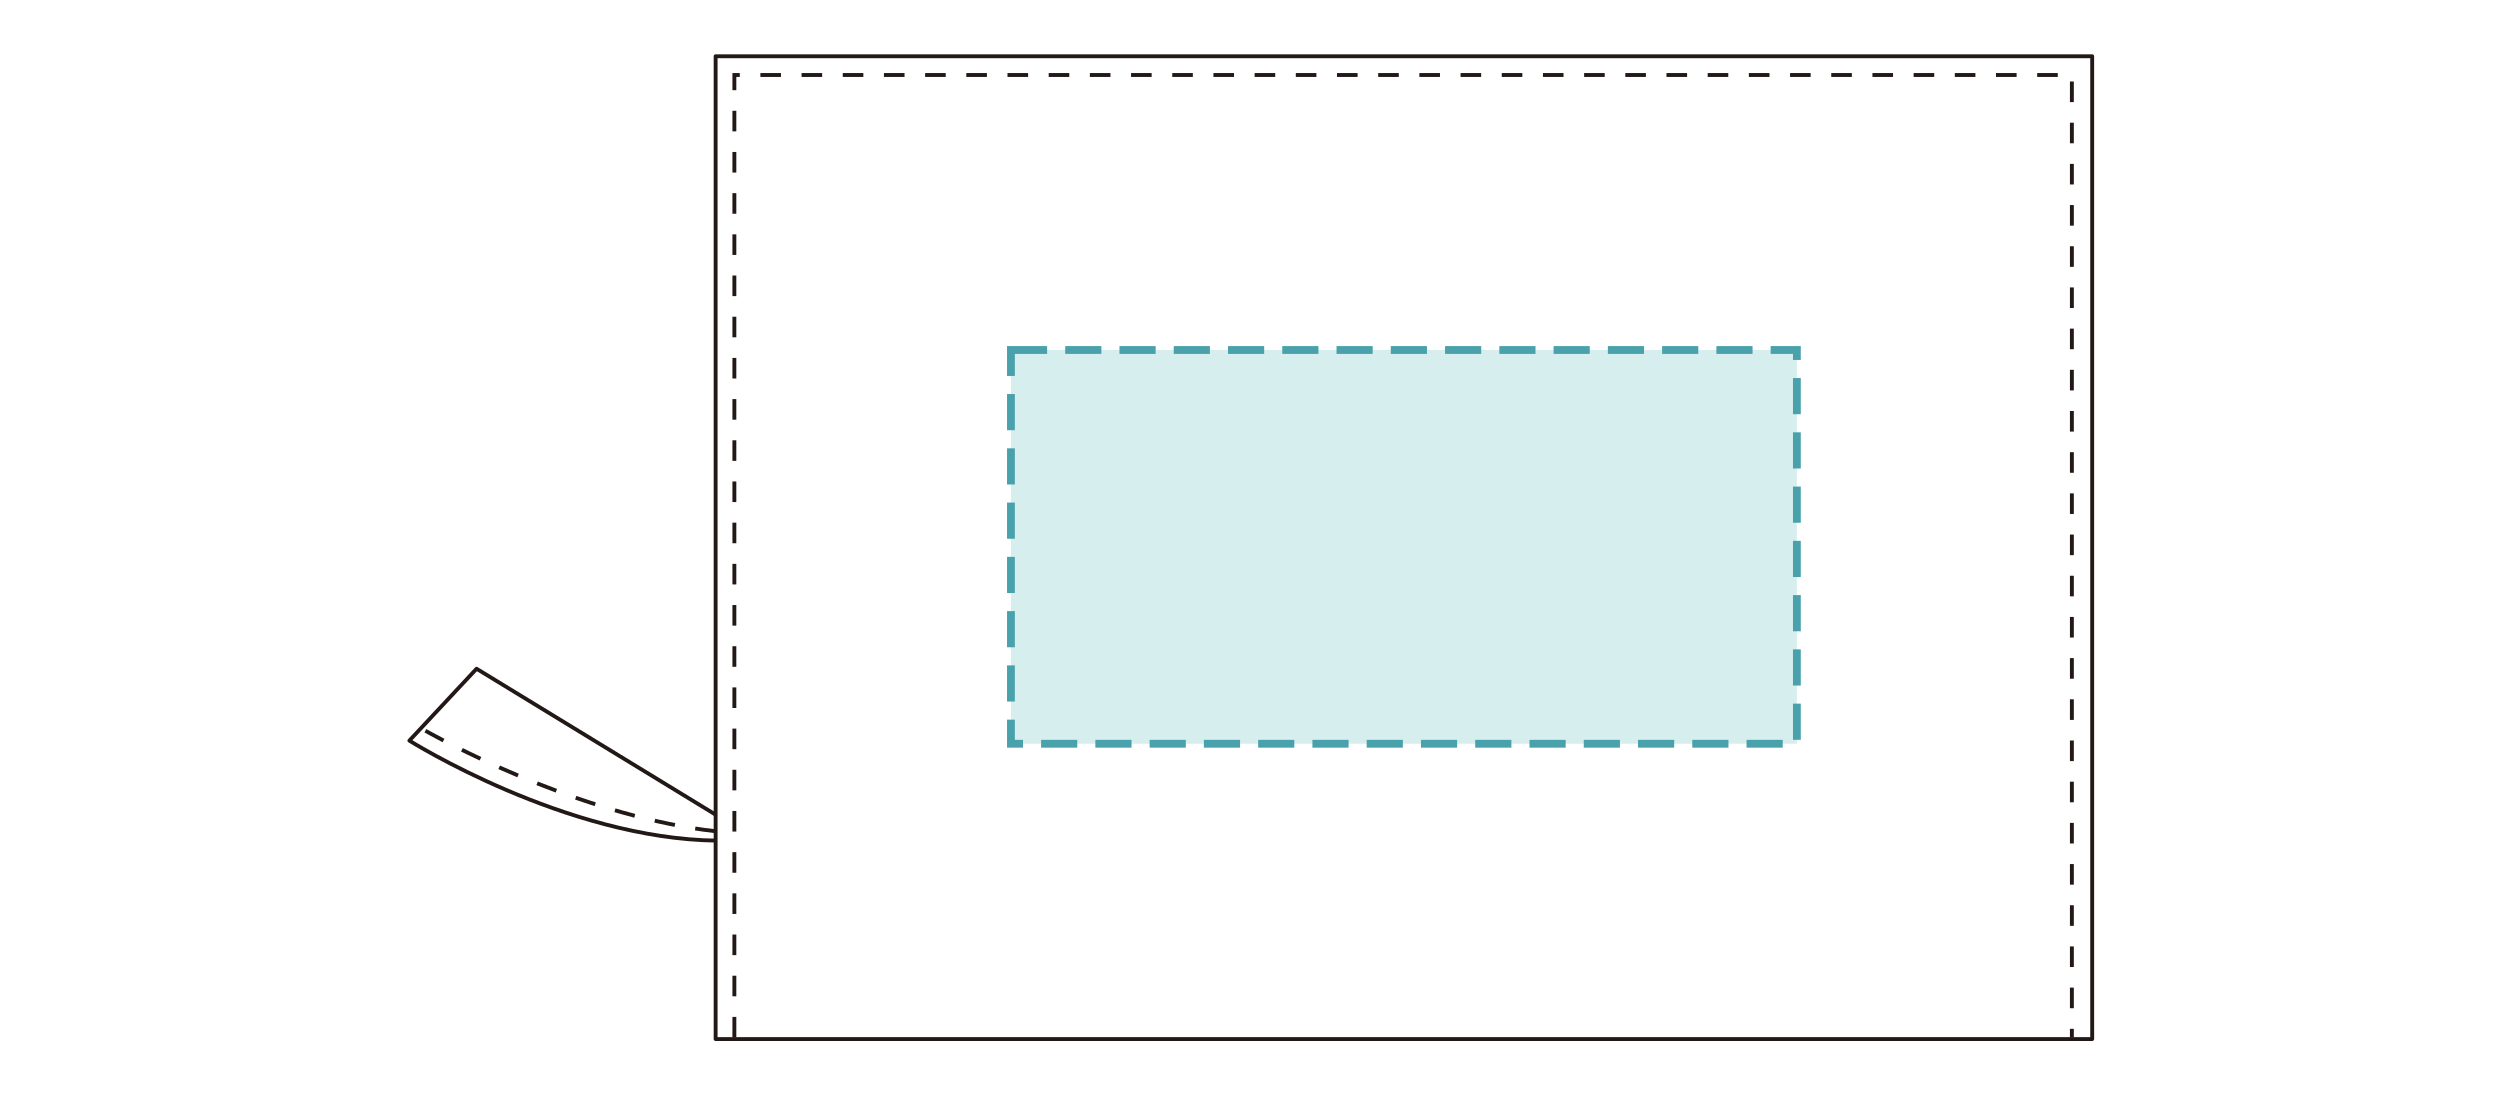 <?xml version="1.0" encoding="utf-8"?>
<!-- Generator: Adobe Illustrator 26.0.1, SVG Export Plug-In . SVG Version: 6.00 Build 0)  -->
<svg version="1.1" id="レイヤー_2" xmlns="http://www.w3.org/2000/svg" xmlns:xlink="http://www.w3.org/1999/xlink" x="0px"
	 y="0px" viewBox="0 0 160 70" style="enable-background:new 0 0 160 70;" xml:space="preserve">
<style type="text/css">
	.st0{fill:#FFFFFF;}
	.st1{fill:none;stroke:#221815;stroke-width:0.249;stroke-linecap:round;stroke-linejoin:round;}
	.st2{fill:none;stroke:#221815;stroke-width:0.249;stroke-dasharray:1.318,1.318;}
	.st3{fill:#D7EEEF;}
	.st4{fill:none;stroke:#48A1AB;stroke-width:0.5;stroke-dasharray:2.315,1.158;}
</style>
<rect class="st0" width="160" height="70"/>
<path class="st0" d="M26.2,47.4l4.3-4.6l15.4,9.4v1.6C36.2,53.7,26.2,47.4,26.2,47.4"/>
<path class="st1" d="M26.2,47.4l4.3-4.6l15.4,9.4v1.6C36.2,53.7,26.2,47.4,26.2,47.4z"/>
<path class="st2" d="M45.8,53.2c-8-0.9-16.2-5.1-18.7-6.5"/>
<rect x="45.8" y="3.6" class="st0" width="88.1" height="62.9"/>
<rect x="45.8" y="3.6" class="st1" width="88.1" height="62.9"/>
<polyline class="st2" points="47,66.4 47,4.8 132.6,4.8 132.6,66.4 "/>
<rect x="64.7" y="22.4" class="st3" width="50.3" height="25.2"/>
<rect x="64.7" y="22.4" class="st4" width="50.3" height="25.2"/>
</svg>
